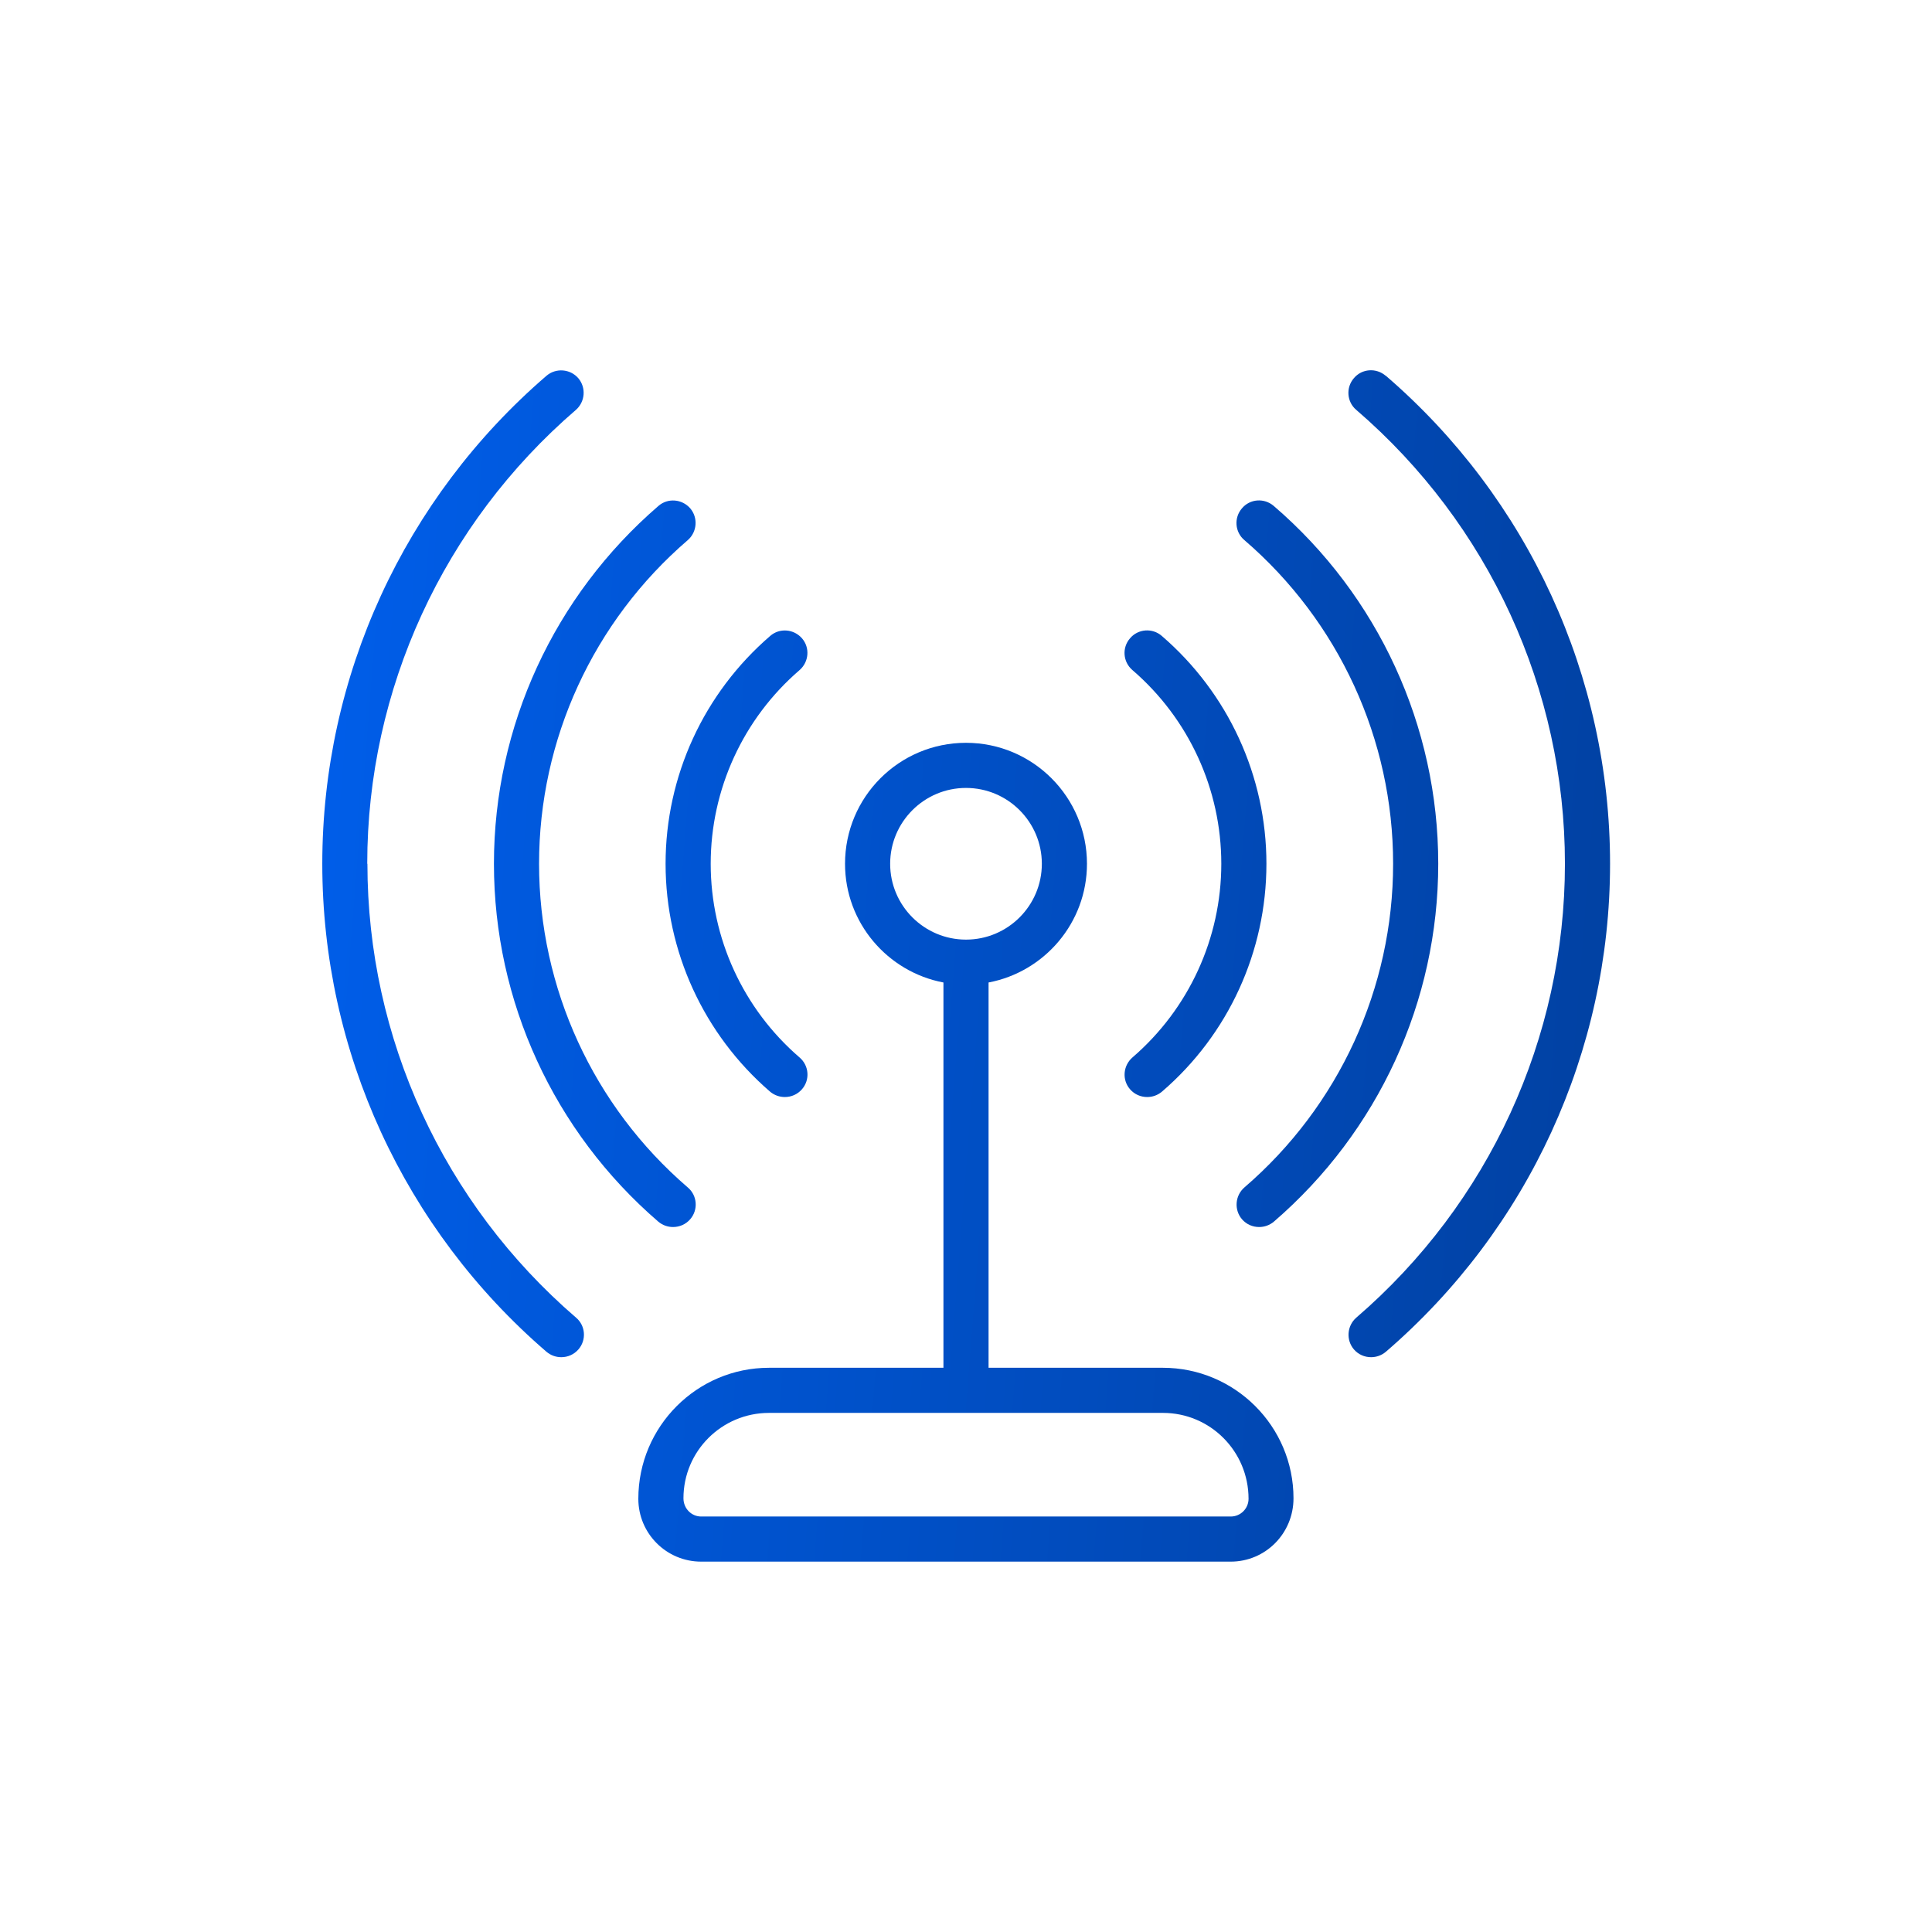 <?xml version="1.0" encoding="UTF-8"?>
<svg id="_レイヤー_2" data-name="レイヤー 2" xmlns="http://www.w3.org/2000/svg" xmlns:xlink="http://www.w3.org/1999/xlink" viewBox="0 0 111.32 111.32">
  <defs>
    <style>
      .cls-1 {
        fill: url(#_名称未設定グラデーション_41-5);
      }

      .cls-2 {
        fill: url(#_名称未設定グラデーション_41-6);
      }

      .cls-3 {
        fill: url(#_名称未設定グラデーション_41-3);
      }

      .cls-4 {
        fill: url(#_名称未設定グラデーション_41-4);
      }

      .cls-5 {
        fill: url(#_名称未設定グラデーション_41-2);
      }

      .cls-6 {
        fill: url(#_名称未設定グラデーション_41-7);
      }

      .cls-7 {
        fill: #fff;
      }

      .cls-8 {
        fill: url(#_名称未設定グラデーション_41);
      }
    </style>
    <linearGradient id="_名称未設定グラデーション_41" data-name="名称未設定グラデーション 41" x1=".65" y1="47.28" x2="115.28" y2="56.31" gradientUnits="userSpaceOnUse">
      <stop offset="0" stop-color="#0064f9"/>
      <stop offset="1" stop-color="#01398e"/>
    </linearGradient>
    <linearGradient id="_名称未設定グラデーション_41-2" data-name="名称未設定グラデーション 41" x1=".94" y1="43.62" x2="115.57" y2="52.66" xlink:href="#_名称未設定グラデーション_41"/>
    <linearGradient id="_名称未設定グラデーション_41-3" data-name="名称未設定グラデーション 41" x1=".69" y1="46.77" x2="115.32" y2="55.81" xlink:href="#_名称未設定グラデーション_41"/>
    <linearGradient id="_名称未設定グラデーション_41-4" data-name="名称未設定グラデーション 41" x1=".9" y1="44.12" x2="115.53" y2="53.16" xlink:href="#_名称未設定グラデーション_41"/>
    <linearGradient id="_名称未設定グラデーション_41-5" data-name="名称未設定グラデーション 41" x1=".73" y1="46.27" x2="115.36" y2="55.3" xlink:href="#_名称未設定グラデーション_41"/>
    <linearGradient id="_名称未設定グラデーション_41-6" data-name="名称未設定グラデーション 41" x1=".86" y1="44.63" x2="115.49" y2="53.66" xlink:href="#_名称未設定グラデーション_41"/>
    <linearGradient id="_名称未設定グラデーション_41-7" data-name="名称未設定グラデーション 41" x1="-.56" y1="62.56" x2="114.08" y2="71.59" xlink:href="#_名称未設定グラデーション_41"/>
  </defs>
  <g id="_レイヤー_1-2" data-name="レイヤー 1">
    <g>
      <rect class="cls-7" width="111.32" height="111.32"/>
      <g>
        <path class="cls-8" d="M21.16,49.77c0-10.04,4.38-19.57,12.02-26.15.54-.47.6-1.29.14-1.83-.47-.54-1.29-.6-1.83-.14-8.21,7.07-12.92,17.32-12.92,28.12s4.71,21.05,12.92,28.12c.25.21.55.31.85.31.37,0,.73-.15.99-.45.47-.54.41-1.37-.14-1.83-7.64-6.58-12.02-16.11-12.02-26.15Z"/>
        <path class="cls-5" d="M79.84,21.65c-.55-.47-1.37-.41-1.83.14-.47.54-.41,1.37.14,1.83,7.64,6.58,12.02,16.11,12.02,26.15s-4.38,19.57-12.02,26.15c-.54.47-.6,1.29-.14,1.83.26.3.62.45.99.45.3,0,.6-.1.85-.31,8.21-7.07,12.92-17.32,12.92-28.12s-4.71-21.05-12.92-28.12Z"/>
        <path class="cls-3" d="M37.93,70.39c.25.21.55.31.85.31.37,0,.73-.15.99-.45.47-.54.41-1.37-.14-1.83-5.45-4.69-8.57-11.49-8.57-18.65s3.12-13.96,8.57-18.65c.54-.47.6-1.29.14-1.83-.47-.54-1.29-.61-1.83-.14-6.02,5.19-9.48,12.7-9.48,20.62s3.45,15.43,9.47,20.62Z"/>
        <path class="cls-4" d="M80.27,49.77c0,7.16-3.12,13.96-8.57,18.65-.54.47-.6,1.29-.14,1.83.26.3.62.45.99.45.3,0,.6-.1.85-.31,6.02-5.19,9.47-12.7,9.47-20.62s-3.45-15.44-9.48-20.62c-.55-.47-1.37-.41-1.83.14-.47.54-.41,1.37.14,1.83,5.45,4.69,8.57,11.49,8.57,18.65Z"/>
        <path class="cls-1" d="M44.37,62.9c.25.21.55.31.85.31.37,0,.73-.15.99-.45.47-.54.41-1.36-.14-1.83-3.25-2.8-5.12-6.87-5.12-11.16s1.87-8.36,5.12-11.16c.54-.47.61-1.29.14-1.83-.47-.54-1.29-.61-1.83-.14-3.83,3.3-6.03,8.08-6.03,13.13s2.2,9.83,6.02,13.13Z"/>
        <path class="cls-2" d="M70.37,49.77c0,4.29-1.87,8.36-5.12,11.16-.54.47-.61,1.29-.14,1.83.26.3.62.45.99.45.3,0,.6-.1.85-.31,3.83-3.29,6.02-8.08,6.02-13.13s-2.2-9.83-6.03-13.13c-.54-.47-1.37-.41-1.83.14-.47.54-.41,1.36.14,1.83,3.25,2.8,5.12,6.87,5.12,11.16Z"/>
        <path class="cls-6" d="M67.01,78.81h-10.05v-22.2c3.22-.61,5.67-3.44,5.67-6.84,0-3.84-3.12-6.97-6.97-6.97s-6.97,3.12-6.97,6.97c0,3.4,2.45,6.23,5.67,6.84v22.2h-10.05c-4.15,0-7.53,3.38-7.53,7.55,0,2,1.62,3.62,3.62,3.62h30.51c2,0,3.62-1.62,3.62-3.65,0-4.15-3.38-7.52-7.53-7.52ZM51.29,49.77c0-2.41,1.96-4.37,4.37-4.37s4.37,1.96,4.37,4.37-1.96,4.37-4.37,4.37-4.37-1.96-4.37-4.37ZM70.91,87.38h-30.51c-.56,0-1.02-.46-1.02-1.05,0-2.72,2.21-4.92,4.93-4.92h22.7c2.72,0,4.93,2.21,4.93,4.95,0,.56-.46,1.02-1.02,1.02Z"/>
      </g>
    </g>
  </g>
</svg>